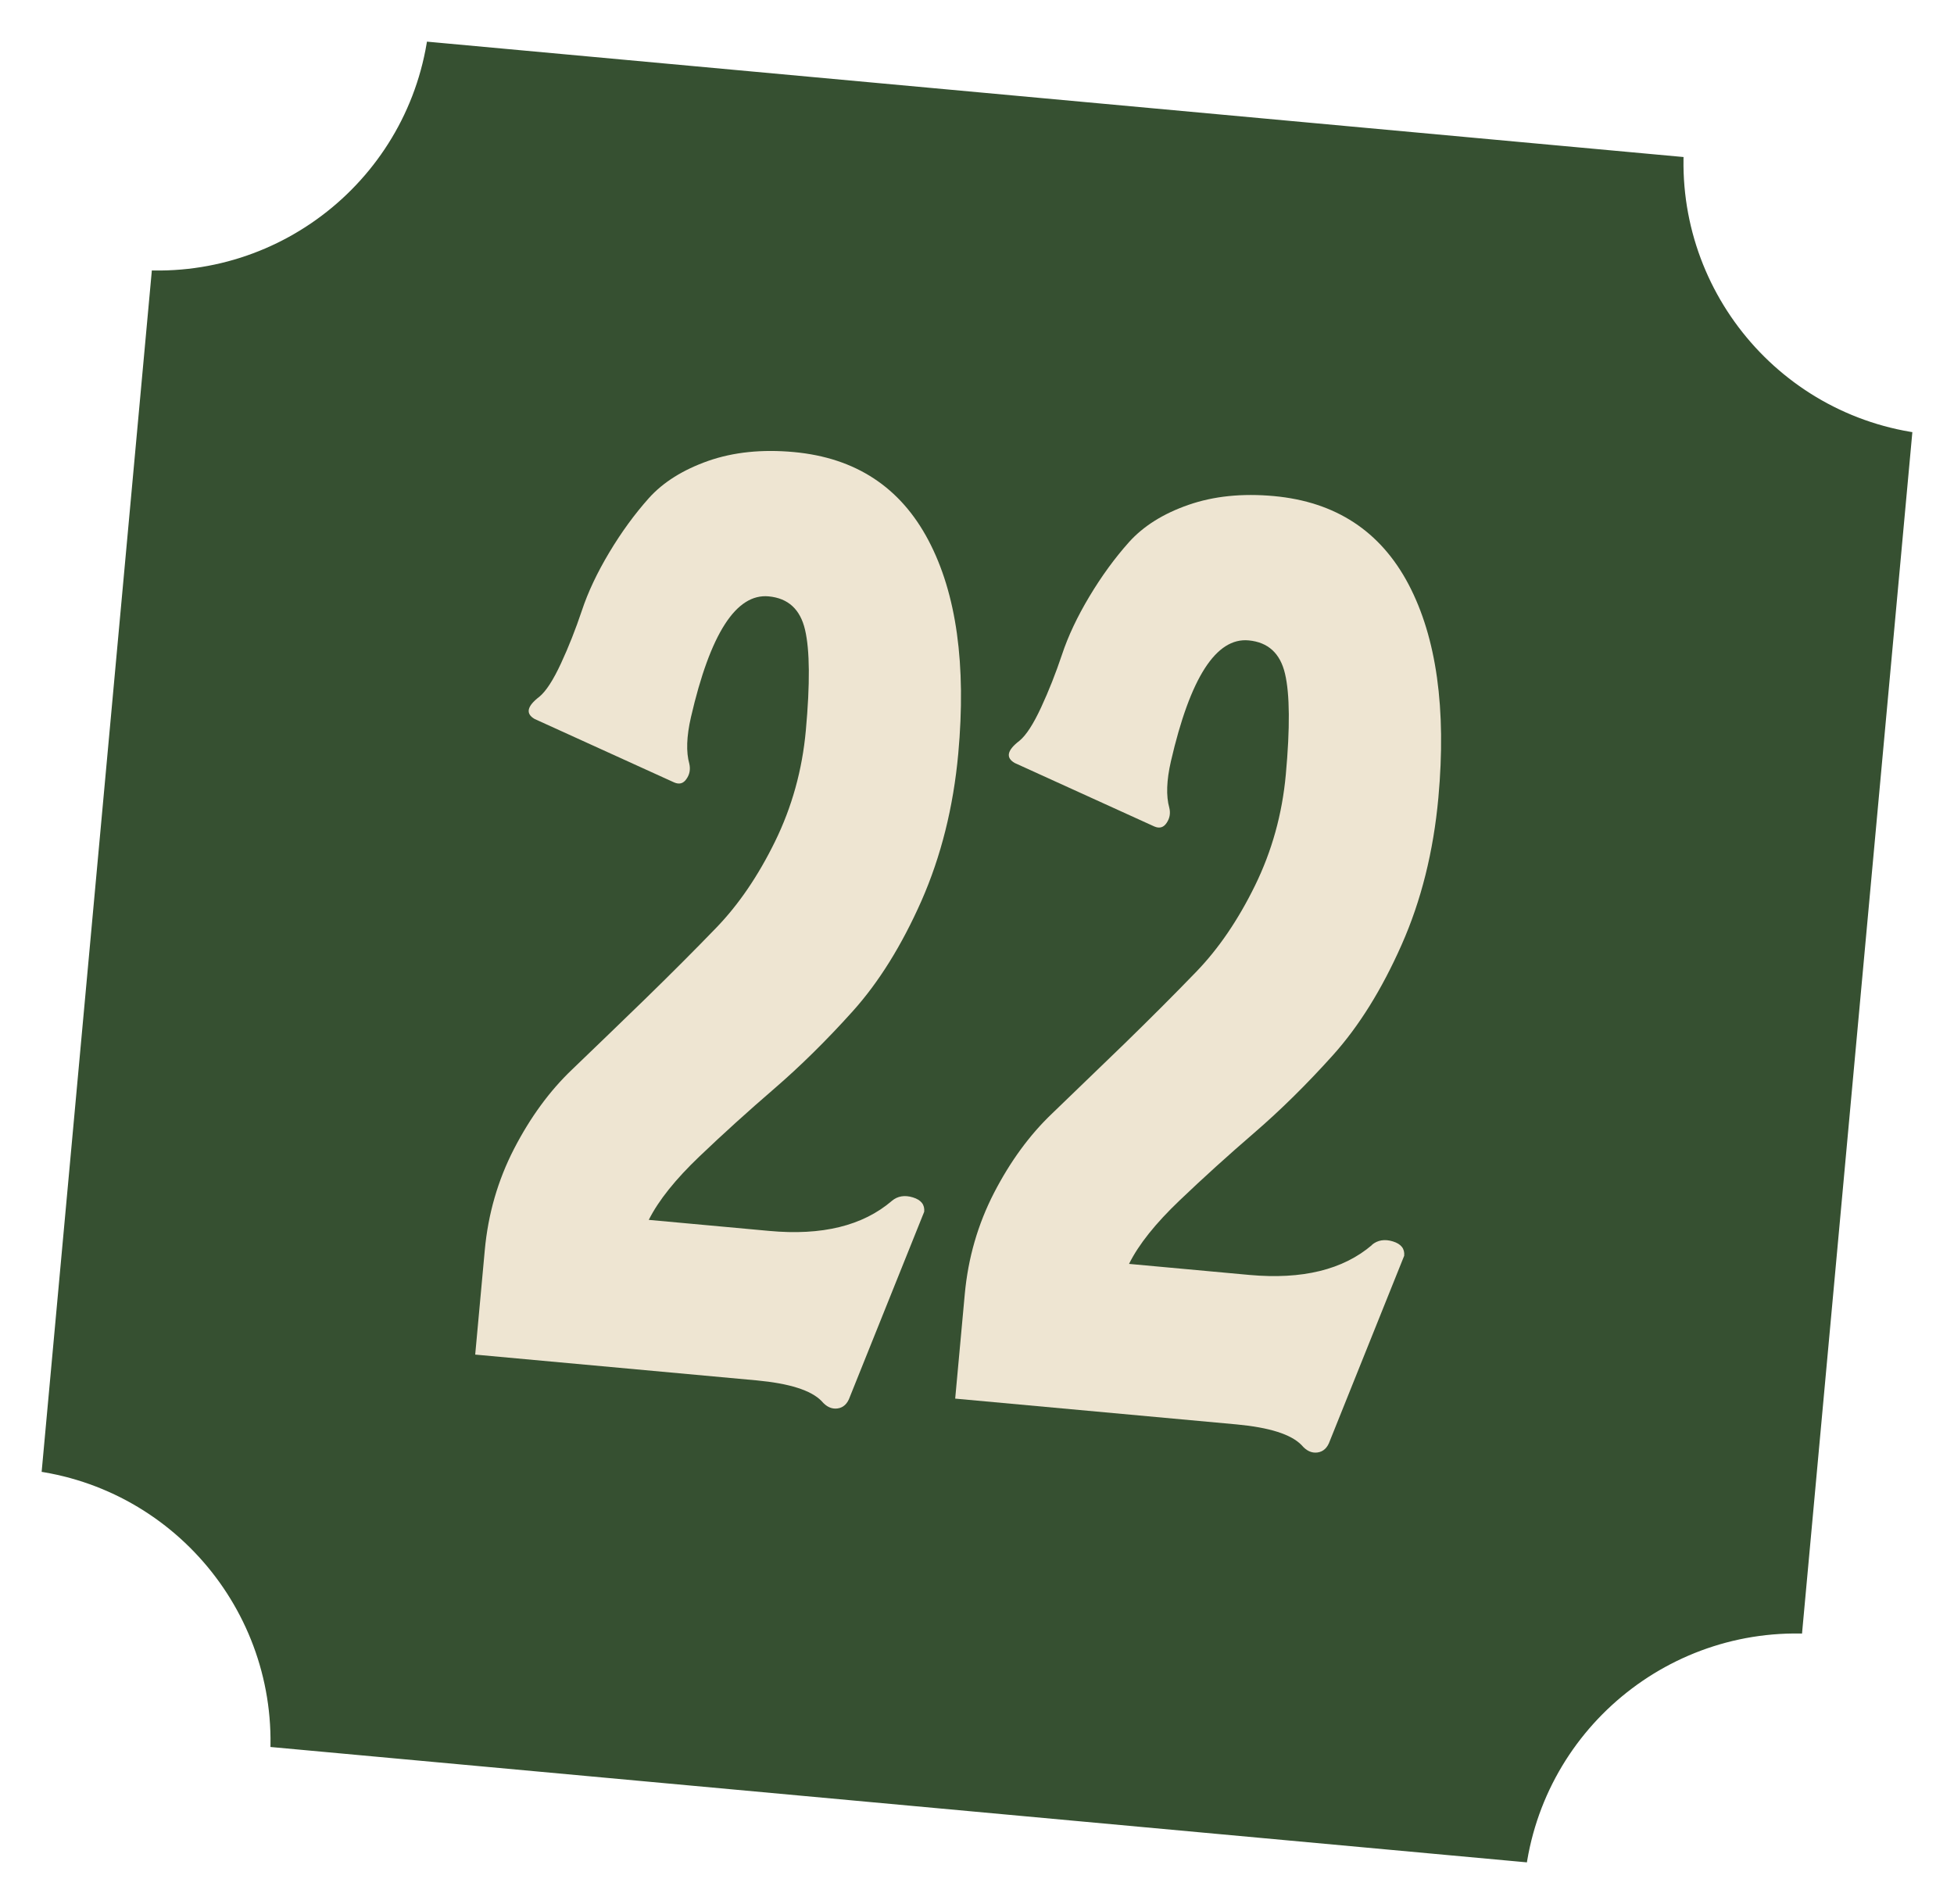 <?xml version="1.0" encoding="UTF-8"?><svg id="b" xmlns="http://www.w3.org/2000/svg" xmlns:xlink="http://www.w3.org/1999/xlink" viewBox="0 0 146.92 143.15"><defs><style>.f{fill:#eee5d2;}.g{fill:#365031;filter:url(#d);stroke:#fff;stroke-miterlimit:10;stroke-width:2.88px;}</style><filter id="d" x="0" y="0" width="146.92" height="143.15" filterUnits="userSpaceOnUse"><feOffset dx="0" dy="0"/><feGaussianBlur result="e" stdDeviation="1.63"/><feFlood flood-color="#1b1b1a" flood-opacity=".4"/><feComposite in2="e" operator="in"/><feComposite in="SourceGraphic"/></filter></defs><g id="c"><path class="g" d="M116.07,141.59l-97.25-8.93c.96-10.49-6.76-19.78-17.25-20.74L10.11,18.82c10.49.96,19.78-6.76,20.74-17.25l97.25,8.93c-.96,10.49,6.76,19.78,17.25,20.74l-8.55,93.1c-10.49-.96-19.78,6.76-20.74,17.25Z"/><path class="f" d="M67.06,90.29c.43-.36.96-.45,1.58-.26.62.19.9.55.85,1.08l-5.59,13.92c-.18.52-.49.81-.93.87-.44.06-.84-.13-1.2-.56-.79-.81-2.42-1.32-4.87-1.55l-21.17-1.94.72-7.85c.25-2.72.98-5.25,2.2-7.62,1.22-2.36,2.67-4.35,4.36-5.96,1.69-1.62,3.5-3.37,5.45-5.26,1.94-1.89,3.75-3.7,5.41-5.42,1.66-1.72,3.13-3.87,4.4-6.46,1.27-2.59,2.05-5.38,2.32-8.36.32-3.51.3-6.04-.06-7.57-.36-1.54-1.27-2.37-2.73-2.51-2.45-.23-4.4,2.8-5.85,9.09-.33,1.44-.37,2.61-.12,3.5.09.41.03.79-.21,1.13-.23.35-.54.44-.93.27l-10.49-4.77c-.7-.4-.58-.96.35-1.67.51-.42,1.05-1.26,1.63-2.51.58-1.25,1.1-2.57,1.57-3.97.46-1.39,1.15-2.85,2.06-4.37.91-1.52,1.9-2.88,2.98-4.09,1.08-1.2,2.57-2.13,4.47-2.8,1.9-.66,4.04-.88,6.43-.66,4.64.43,8.01,2.64,10.12,6.64s2.85,9.35,2.24,16.04c-.37,4.04-1.3,7.73-2.77,11.07-1.48,3.34-3.2,6.11-5.17,8.3-1.97,2.19-3.94,4.13-5.9,5.82-1.96,1.69-3.84,3.39-5.63,5.1-1.79,1.71-3.06,3.29-3.8,4.76,1.33.12,4.34.4,9.05.83,3.98.37,7.05-.39,9.23-2.26Z"/><path class="f" d="M103.15,93.6c.43-.36.96-.45,1.58-.26.62.19.9.55.85,1.08l-5.59,13.92c-.18.52-.49.81-.93.87-.44.06-.84-.13-1.2-.56-.79-.81-2.42-1.32-4.87-1.55l-21.17-1.94.72-7.85c.25-2.72.98-5.25,2.2-7.62,1.22-2.36,2.67-4.35,4.36-5.96,1.68-1.62,3.5-3.37,5.45-5.26,1.94-1.89,3.75-3.7,5.41-5.42,1.66-1.72,3.13-3.87,4.4-6.46,1.27-2.59,2.05-5.38,2.32-8.36.32-3.51.3-6.04-.06-7.57-.36-1.54-1.27-2.37-2.73-2.51-2.45-.23-4.4,2.8-5.85,9.09-.33,1.44-.37,2.61-.12,3.5.1.41.03.79-.2,1.13-.23.35-.54.44-.93.27l-10.49-4.77c-.7-.4-.58-.96.35-1.67.51-.42,1.05-1.26,1.63-2.51.58-1.25,1.1-2.57,1.57-3.97.46-1.39,1.15-2.85,2.06-4.37s1.9-2.88,2.98-4.09c1.08-1.2,2.57-2.14,4.47-2.8,1.9-.66,4.04-.88,6.43-.66,4.64.43,8.01,2.64,10.12,6.64,2.1,4,2.85,9.35,2.24,16.04-.37,4.04-1.29,7.74-2.77,11.07-1.48,3.34-3.2,6.11-5.17,8.3-1.97,2.19-3.94,4.13-5.9,5.82-1.96,1.69-3.84,3.39-5.63,5.1-1.79,1.71-3.06,3.29-3.79,4.76,1.32.12,4.34.4,9.05.83,3.98.36,7.05-.39,9.23-2.26Z"/></g></svg>